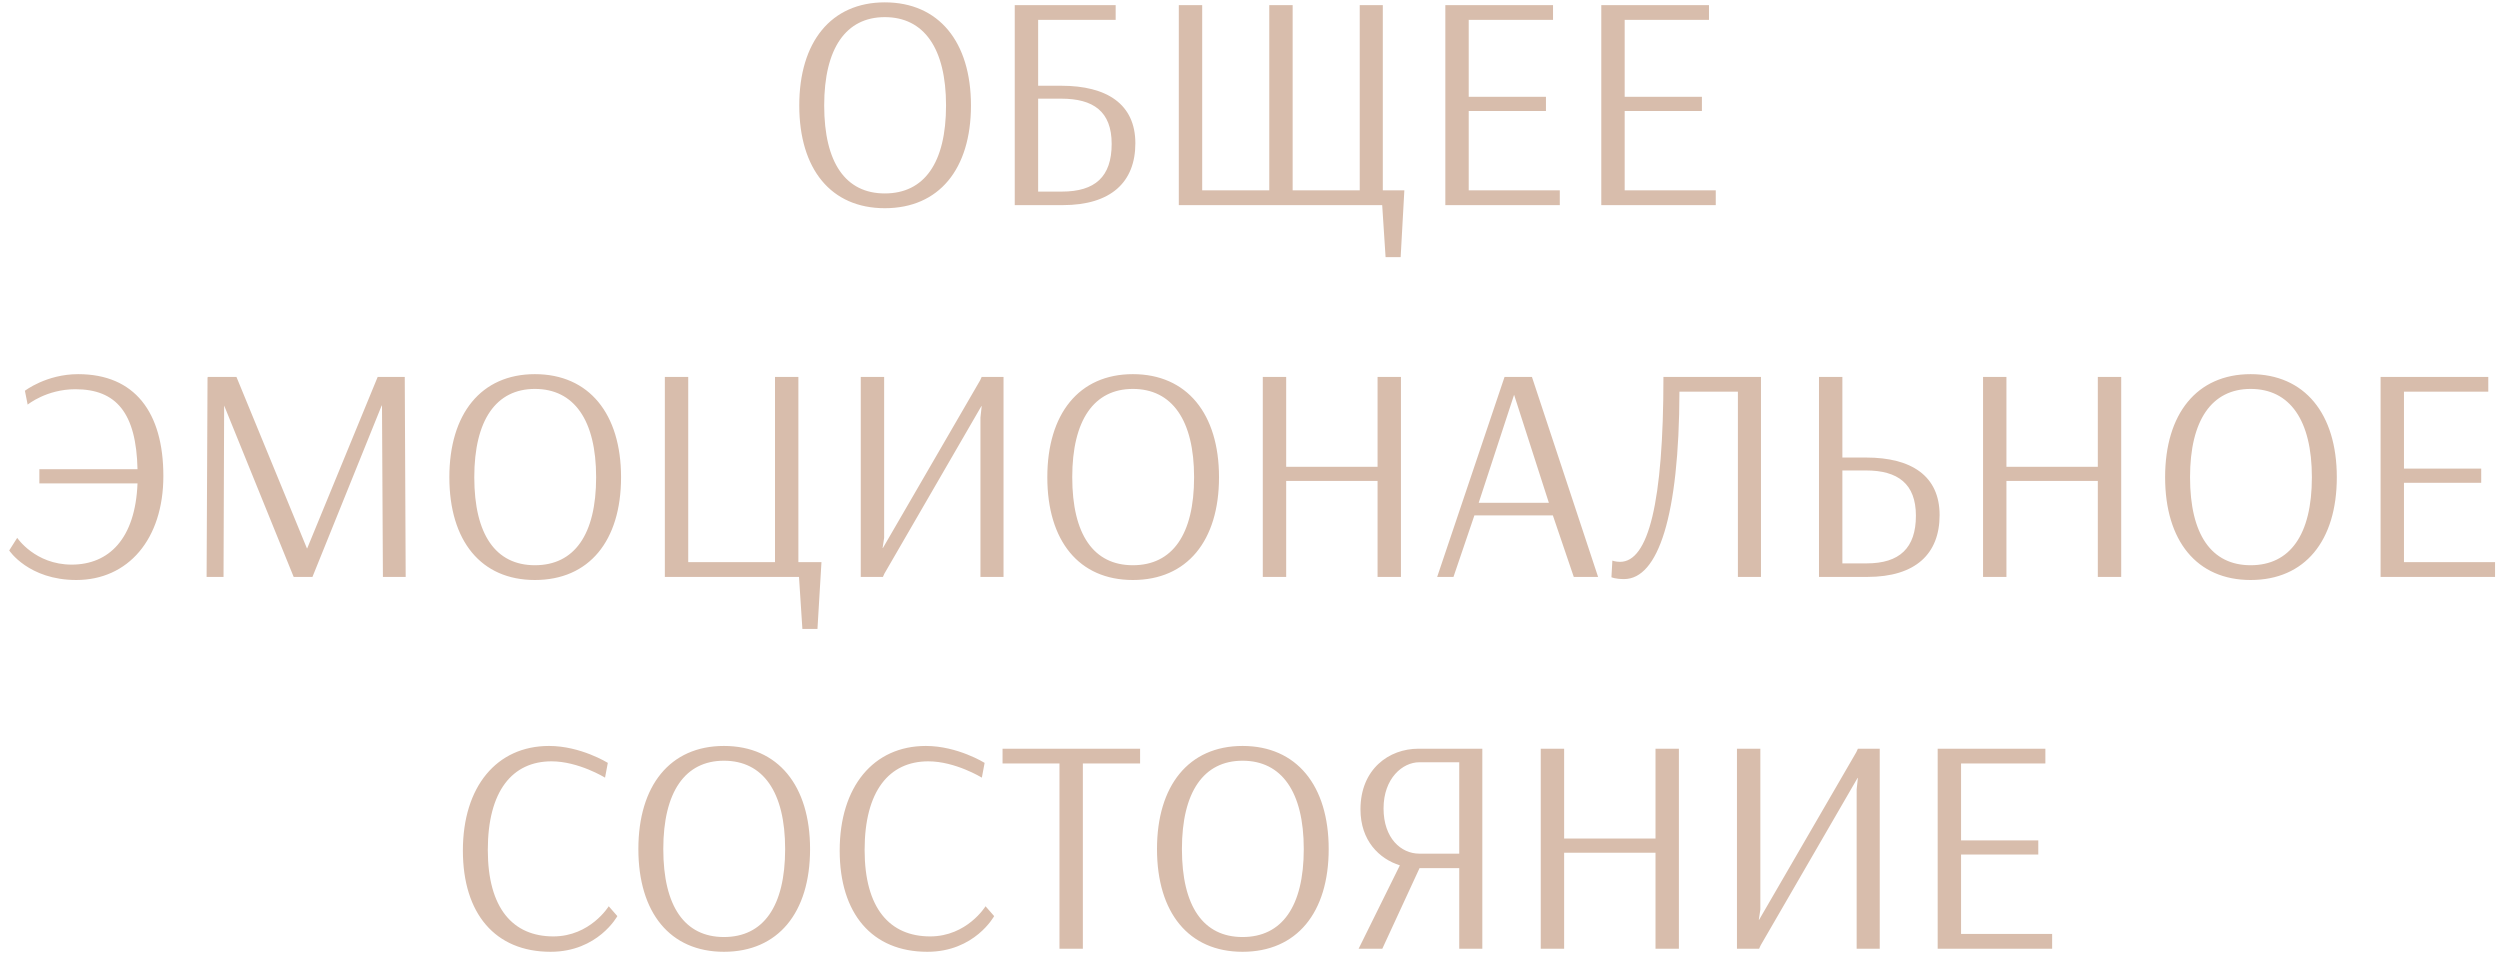 <?xml version="1.0" encoding="UTF-8"?> <svg xmlns="http://www.w3.org/2000/svg" width="195" height="75" viewBox="0 0 195 75" fill="none"> <path d="M73.791 8.224C73.791 12.712 72.087 15.088 69.015 15.088C65.967 15.088 64.287 12.712 64.287 8.224C64.287 3.76 65.991 1.336 69.015 1.336C72.063 1.336 73.791 3.76 73.791 8.224ZM75.735 8.224C75.735 3.28 73.239 0.184 69.015 0.184C64.815 0.184 62.343 3.28 62.343 8.224C62.343 13.192 64.815 16.24 69.015 16.24C73.239 16.24 75.735 13.192 75.735 8.224ZM82.775 7.696C85.27 7.696 86.71 8.68 86.71 11.224C86.71 13.792 85.415 14.944 82.823 14.944H80.975V7.696H82.775ZM87.022 0.4H79.15V16H82.894C86.662 16 88.558 14.2 88.558 11.176C88.558 8.128 86.35 6.688 82.775 6.688H80.975V1.552H87.022V0.4ZM107.859 0.4H106.059V14.848H100.827V0.4H99.003V14.848H93.771V0.4H91.947V16H107.811L108.075 20.056H109.251L109.539 14.848H107.859V0.4ZM121.664 14.848H114.56V8.656H120.584V7.552H114.56V1.552H121.136V0.4H112.736V16H121.664V14.848ZM133.829 14.848H126.725V8.656H132.749V7.552H126.725V1.552H133.301V0.4H124.901V16H133.829V14.848ZM0.718 42.936C0.718 42.936 2.23 45.24 5.95 45.24C9.982 45.24 12.742 42.072 12.742 37.128C12.742 32.16 10.51 29.184 6.094 29.184C3.622 29.184 1.942 30.48 1.942 30.48L2.158 31.56C2.158 31.56 3.622 30.36 5.878 30.36C9.07 30.36 10.63 32.208 10.726 36.6H3.07V37.704H10.726C10.558 42.024 8.494 44.04 5.59 44.04C2.734 44.04 1.342 41.952 1.342 41.952L0.718 42.936ZM31.571 29.4H29.459L23.963 42.768H23.939L18.443 29.4H16.211L16.235 29.472L16.187 29.4L16.115 45H17.435L17.483 31.632L22.907 45H24.371L29.771 31.632H29.795L29.867 45H31.643L31.571 29.4ZM46.498 37.224C46.498 41.712 44.794 44.088 41.722 44.088C38.674 44.088 36.994 41.712 36.994 37.224C36.994 32.76 38.698 30.336 41.722 30.336C44.77 30.336 46.498 32.76 46.498 37.224ZM48.442 37.224C48.442 32.28 45.946 29.184 41.722 29.184C37.522 29.184 35.05 32.28 35.05 37.224C35.05 42.192 37.522 45.24 41.722 45.24C45.946 45.24 48.442 42.192 48.442 37.224ZM53.682 29.4H51.858V45H62.322L62.586 49.056H63.762L64.074 43.848H62.274V29.4H60.45V43.848H53.682V29.4ZM78.275 29.4H76.571L76.451 29.664L68.867 42.744H68.843L68.963 41.952V29.4H67.139V45H68.867L68.987 44.736L76.547 31.68H76.571L76.475 32.568V45H78.275V29.4ZM93.139 37.224C93.139 41.712 91.435 44.088 88.363 44.088C85.315 44.088 83.635 41.712 83.635 37.224C83.635 32.76 85.339 30.336 88.363 30.336C91.411 30.336 93.139 32.76 93.139 37.224ZM95.083 37.224C95.083 32.28 92.587 29.184 88.363 29.184C84.163 29.184 81.691 32.28 81.691 37.224C81.691 42.192 84.163 45.24 88.363 45.24C92.587 45.24 95.083 42.192 95.083 37.224ZM109.274 29.4H107.45V36.408H100.322V29.4H98.498V45H100.322V37.512H107.45V45H109.274V29.4ZM118.099 30.792L120.811 39.216H115.339L118.099 30.792ZM117.355 29.4L112.099 45H113.371L115.003 40.2H121.123L122.755 45H124.651L119.491 29.4H117.355ZM129.748 29.4C129.748 39.216 128.572 43.824 126.364 43.824C126.028 43.824 125.764 43.728 125.764 43.728L125.692 45.024C125.692 45.024 125.979 45.168 126.676 45.168C129.34 45.168 130.972 40.248 130.996 30.552H135.556V45H137.356V29.4H129.748ZM145.553 36.696C148.025 36.696 149.441 37.728 149.441 40.224C149.441 42.744 148.169 43.944 145.601 43.944H143.705V36.696H145.553ZM141.881 45H145.649C149.417 45 151.289 43.2 151.289 40.176C151.289 37.128 149.105 35.688 145.553 35.688H143.705V29.4H141.881V45ZM165.454 29.4H163.63V36.408H156.502V29.4H154.678V45H156.502V37.512H163.63V45H165.454V29.4ZM180.327 37.224C180.327 41.712 178.623 44.088 175.551 44.088C172.503 44.088 170.823 41.712 170.823 37.224C170.823 32.76 172.527 30.336 175.551 30.336C178.599 30.336 180.327 32.76 180.327 37.224ZM182.271 37.224C182.271 32.28 179.775 29.184 175.551 29.184C171.351 29.184 168.879 32.28 168.879 37.224C168.879 42.192 171.351 45.24 175.551 45.24C179.775 45.24 182.271 42.192 182.271 37.224ZM194.614 43.848H187.51V37.656H193.534V36.552H187.51V30.552H194.086V29.4H185.686V45H194.614V43.848ZM47.193 60.656L47.409 59.504C47.409 59.504 45.297 58.184 42.825 58.184C38.745 58.184 36.105 61.352 36.105 66.344C36.105 71.264 38.625 74.24 42.945 74.24C46.641 74.24 48.153 71.456 48.153 71.456L47.481 70.688C47.481 70.688 46.041 73.04 43.161 73.04C40.017 73.04 38.049 70.856 38.049 66.296C38.049 61.688 39.969 59.384 43.017 59.384C45.129 59.384 47.193 60.656 47.193 60.656ZM61.241 66.224C61.241 70.712 59.537 73.088 56.465 73.088C53.417 73.088 51.737 70.712 51.737 66.224C51.737 61.76 53.441 59.336 56.465 59.336C59.513 59.336 61.241 61.76 61.241 66.224ZM63.185 66.224C63.185 61.28 60.689 58.184 56.465 58.184C52.265 58.184 49.793 61.28 49.793 66.224C49.793 71.192 52.265 74.24 56.465 74.24C60.689 74.24 63.185 71.192 63.185 66.224ZM76.584 60.656L76.8 59.504C76.8 59.504 74.688 58.184 72.216 58.184C68.136 58.184 65.496 61.352 65.496 66.344C65.496 71.264 68.016 74.24 72.336 74.24C76.032 74.24 77.544 71.456 77.544 71.456L76.872 70.688C76.872 70.688 75.432 73.04 72.552 73.04C69.408 73.04 67.44 70.856 67.44 66.296C67.44 61.688 69.36 59.384 72.408 59.384C74.52 59.384 76.584 60.656 76.584 60.656ZM88.927 58.4H78.199V59.552H82.639V74H84.463V59.552H88.927V58.4ZM101.694 66.224C101.694 70.712 99.99 73.088 96.918 73.088C93.87 73.088 92.19 70.712 92.19 66.224C92.19 61.76 93.894 59.336 96.918 59.336C99.966 59.336 101.694 61.76 101.694 66.224ZM103.638 66.224C103.638 61.28 101.142 58.184 96.918 58.184C92.718 58.184 90.246 61.28 90.246 66.224C90.246 71.192 92.718 74.24 96.918 74.24C101.142 74.24 103.638 71.192 103.638 66.224ZM107.917 63.056C107.917 60.704 109.405 59.456 110.701 59.456H113.821V66.584H110.701C109.285 66.584 107.917 65.384 107.917 63.056ZM115.621 58.4H110.629C108.349 58.4 106.117 59.984 106.117 63.128C106.117 65.576 107.581 66.992 109.189 67.496L105.973 74H107.821L110.725 67.712H113.821V74H115.621V58.4ZM130.954 58.4H129.13V65.408H122.002V58.4H120.178V74H122.002V66.512H129.13V74H130.954V58.4ZM146.619 58.4H144.915L144.795 58.664L137.211 71.744H137.187L137.307 70.952V58.4H135.483V74H137.211L137.331 73.736L144.891 60.68H144.915L144.819 61.568V74H146.619V58.4ZM160.067 72.848H152.963V66.656H158.987V65.552H152.963V59.552H159.539V58.4H151.139V74H160.067V72.848Z" fill="#D8BDAC"></path> </svg> 